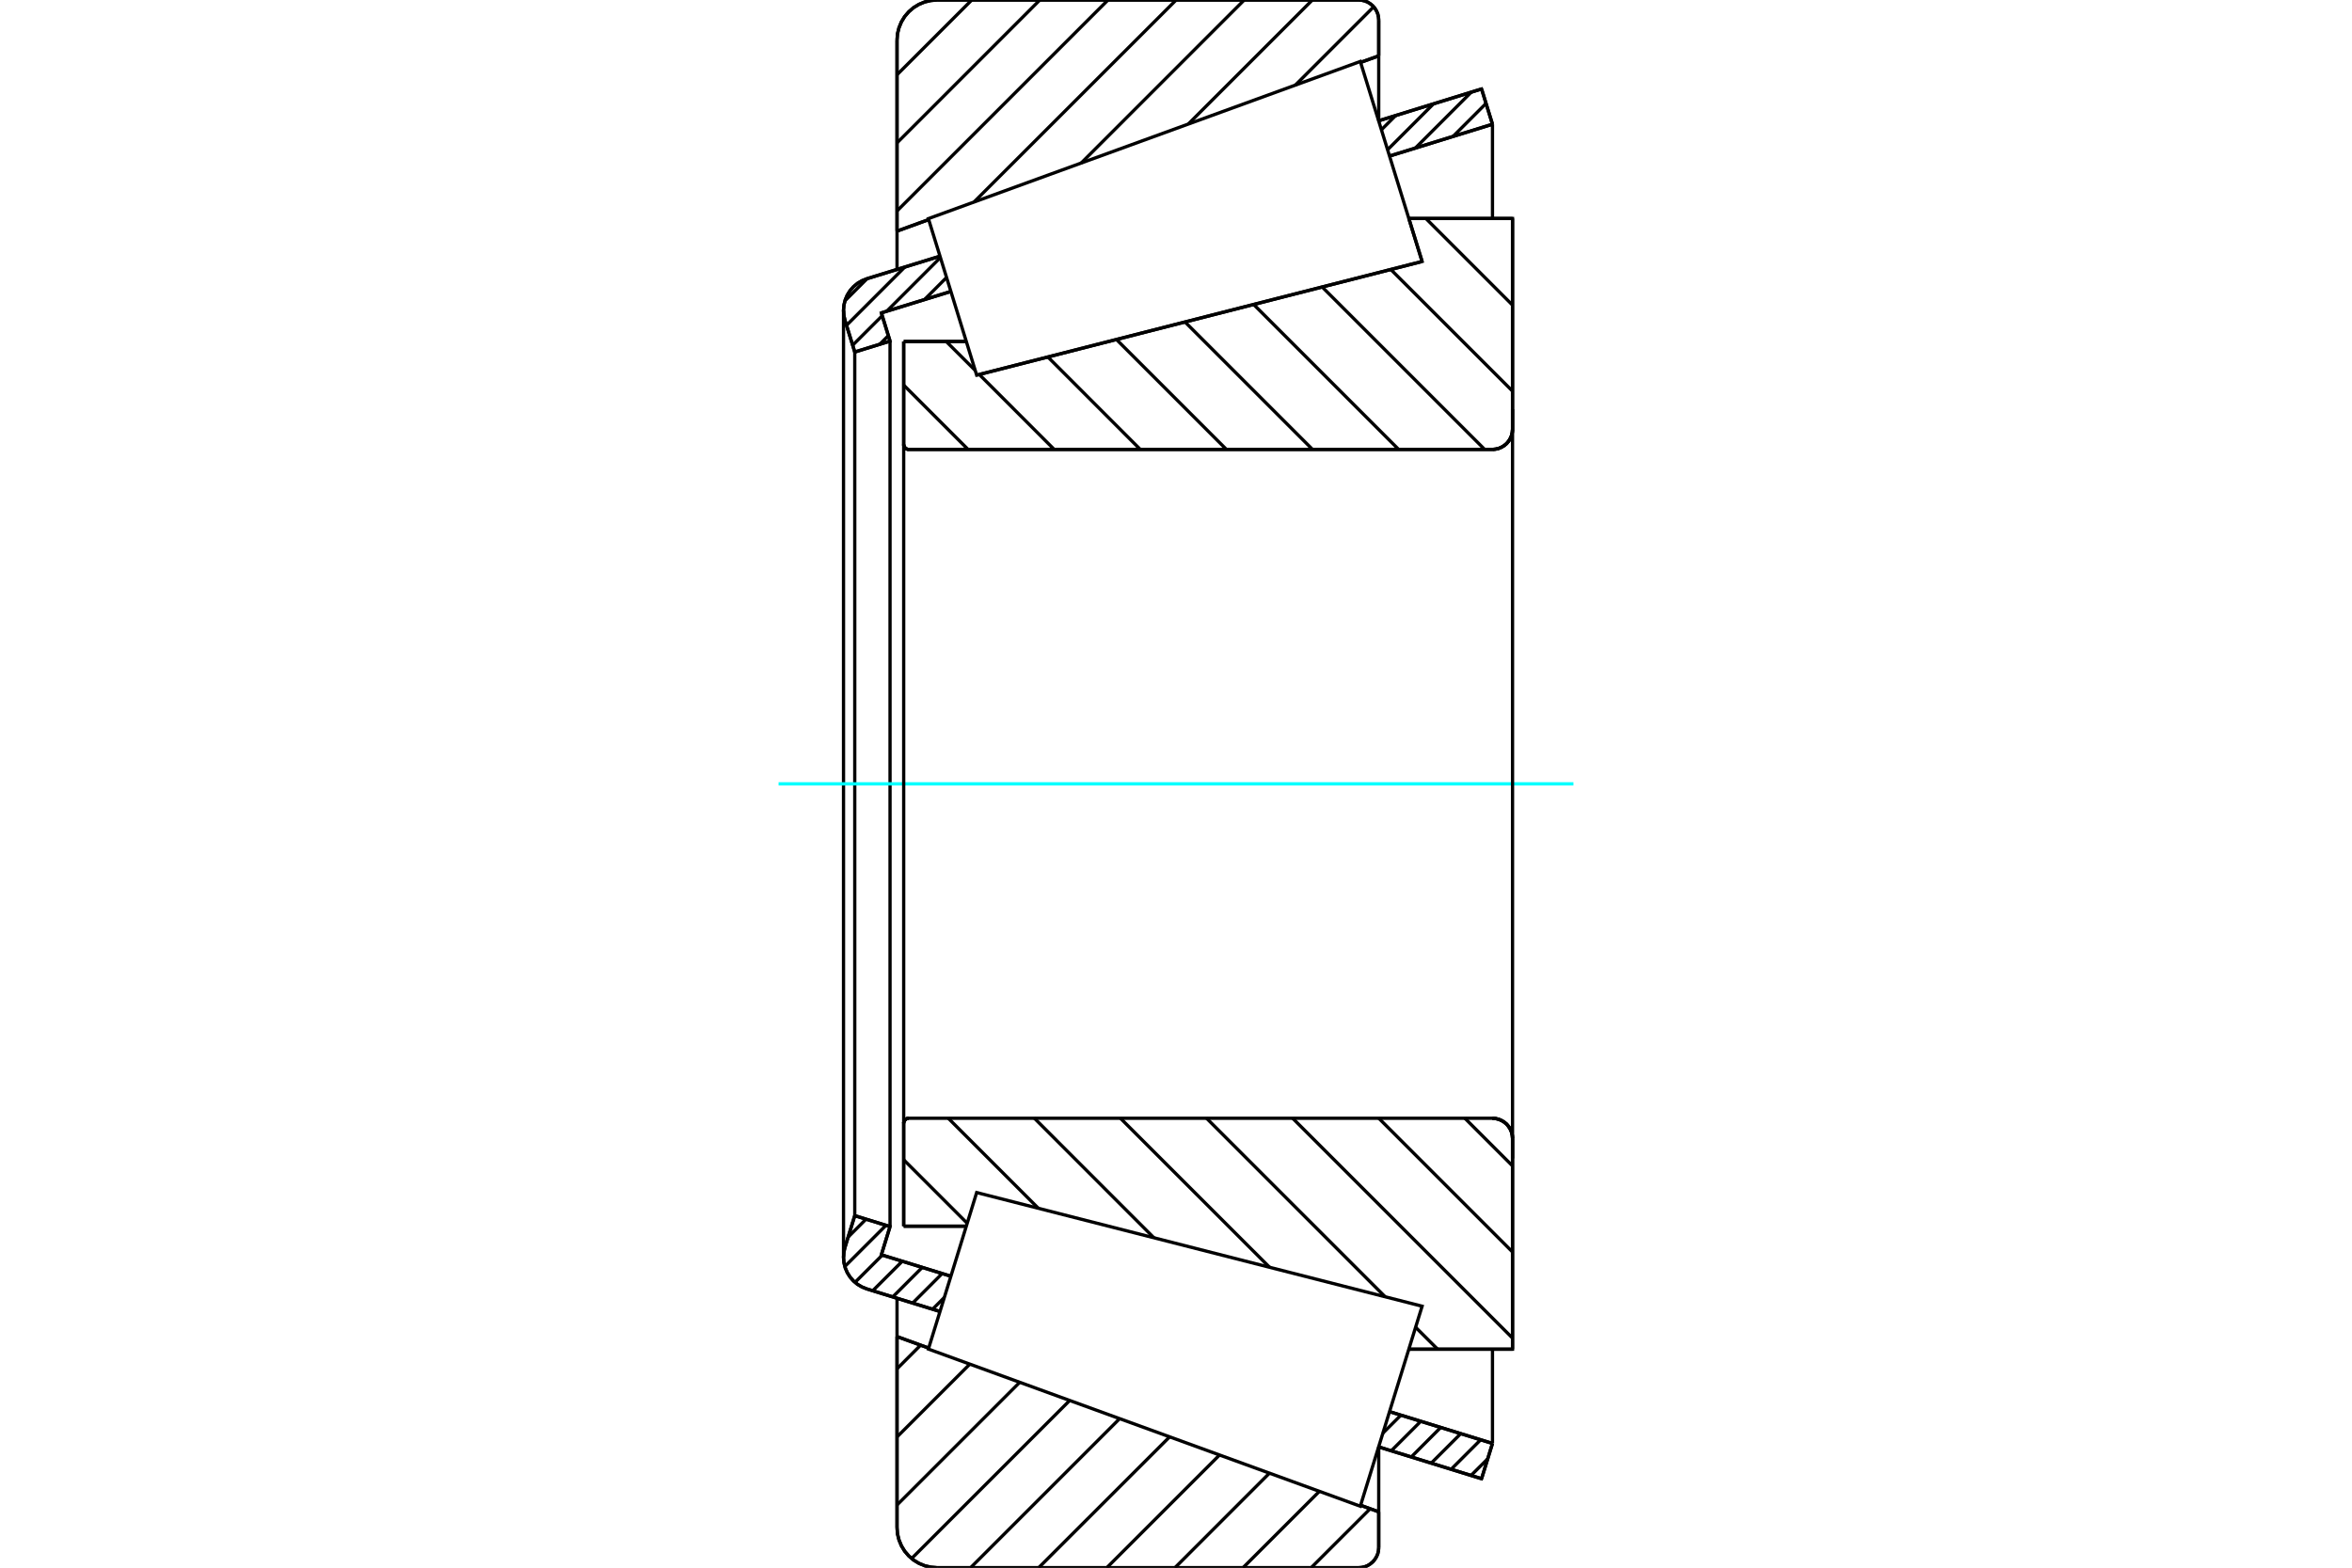 <?xml version="1.0" standalone="no"?>
<!DOCTYPE svg PUBLIC "-//W3C//DTD SVG 1.1//EN"
	"http://www.w3.org/Graphics/SVG/1.1/DTD/svg11.dtd">
<svg xmlns="http://www.w3.org/2000/svg" height="100%" width="100%" viewBox="0 0 36000 24000">
	<rect x="-1800" y="-1200" width="39600" height="26400" style="fill:#FFF"/>
	<g style="fill:none; fill-rule:evenodd" transform="matrix(1 0 0 1 0 0)">
		<g style="fill:none; stroke:#000; stroke-width:50; shape-rendering:geometricPrecision">
			<line x1="21767" y1="4003" x2="21564" y2="3345"/>
			<line x1="14949" y1="5743" x2="21767" y2="4003"/>
			<line x1="13832" y1="5228" x2="14790" y2="5228"/>
			<line x1="13832" y1="6803" x2="13832" y2="5228"/>
			<polyline points="13832,6803 13833,6815 13836,6827 13841,6838 13847,6848 13855,6857 13864,6865 13874,6872 13885,6876 13897,6879 13909,6880"/>
			<line x1="22844" y1="6880" x2="13909" y2="6880"/>
			<polyline points="22844,6880 22892,6876 22939,6865 22983,6846 23024,6821 23061,6790 23092,6753 23117,6712 23136,6668 23147,6621 23151,6573"/>
			<line x1="23151" y1="3345" x2="23151" y2="6573"/>
			<line x1="23151" y1="3345" x2="21564" y2="3345"/>
			<line x1="23151" y1="20655" x2="21564" y2="20655"/>
			<line x1="23151" y1="17427" x2="23151" y2="20655"/>
			<polyline points="23151,17427 23147,17379 23136,17332 23117,17288 23092,17247 23061,17210 23024,17179 22983,17154 22939,17135 22892,17124 22844,17120"/>
			<polyline points="13909,17120 13897,17121 13885,17124 13874,17128 13864,17135 13855,17143 13847,17152 13841,17162 13836,17173 13833,17185 13832,17197"/>
			<line x1="13832" y1="18772" x2="13832" y2="17197"/>
			<line x1="14790" y1="18772" x2="13832" y2="18772"/>
			<line x1="21564" y1="4055" x2="21564" y2="4055"/>
			<line x1="21564" y1="19945" x2="21564" y2="19945"/>
			<polyline points="13832,6803 13833,6815 13836,6827 13841,6838 13847,6848 13855,6857 13864,6865 13874,6872 13885,6876 13897,6879 13909,6880"/>
			<polyline points="13909,17120 13897,17121 13885,17124 13874,17128 13864,17135 13855,17143 13847,17152 13841,17162 13836,17173 13833,17185 13832,17197"/>
			<polyline points="22844,6880 22892,6876 22939,6865 22983,6846 23024,6821 23061,6790 23092,6753 23117,6712 23136,6668 23147,6621 23151,6573"/>
			<polyline points="23151,17427 23147,17379 23136,17332 23117,17288 23092,17247 23061,17210 23024,17179 22983,17154 22939,17135 22892,17124 22844,17120"/>
			<line x1="14387" y1="20078" x2="13269" y2="19733"/>
			<line x1="22677" y1="22638" x2="21102" y2="22151"/>
			<line x1="22844" y1="22098" x2="22677" y2="22638"/>
			<line x1="21268" y1="21611" x2="22844" y2="22098"/>
			<line x1="13490" y1="19210" x2="14554" y2="19538"/>
			<line x1="13623" y1="18778" x2="13490" y2="19210"/>
			<line x1="13083" y1="18611" x2="13623" y2="18778"/>
			<line x1="12933" y1="19097" x2="13083" y2="18611"/>
			<polyline points="12933,19097 12916,19171 12911,19247 12917,19327 12936,19406 12967,19480 13010,19549 13063,19610 13125,19662 13194,19703 13269,19733"/>
			<line x1="21102" y1="1849" x2="22677" y2="1362"/>
			<line x1="13269" y1="4267" x2="14387" y2="3922"/>
			<polyline points="13269,4267 13194,4297 13125,4338 13063,4390 13010,4451 12967,4520 12936,4594 12917,4673 12911,4753 12916,4829 12933,4903"/>
			<line x1="13083" y1="5389" x2="12933" y2="4903"/>
			<line x1="13623" y1="5222" x2="13083" y2="5389"/>
			<line x1="13490" y1="4790" x2="13623" y2="5222"/>
			<line x1="14554" y1="4462" x2="13490" y2="4790"/>
			<line x1="22844" y1="1902" x2="21268" y2="2389"/>
			<line x1="22677" y1="1362" x2="22844" y2="1902"/>
			<line x1="13083" y1="5389" x2="13083" y2="18611"/>
			<line x1="13623" y1="5222" x2="13623" y2="18778"/>
			<line x1="22844" y1="20655" x2="22844" y2="22098"/>
			<line x1="22844" y1="1902" x2="22844" y2="3345"/>
			<line x1="12911" y1="4753" x2="12911" y2="19247"/>
			<polyline points="20796,24000 20844,23996 20891,23985 20935,23967 20976,23941 21013,23910 21044,23873 21069,23832 21088,23788 21099,23741 21103,23693"/>
			<line x1="21103" y1="23145" x2="21103" y2="23693"/>
			<line x1="20826" y1="23045" x2="21103" y2="23145"/>
			<line x1="13730" y1="20462" x2="14214" y2="20638"/>
			<line x1="13730" y1="23386" x2="13730" y2="20462"/>
			<polyline points="13730,23386 13737,23482 13760,23575 13797,23665 13847,23747 13910,23820 13983,23883 14065,23933 14154,23970 14248,23992 14344,24000"/>
			<line x1="20796" y1="24000" x2="14344" y2="24000"/>
			<polyline points="21103,307 21099,259 21088,212 21069,168 21044,127 21013,90 20976,59 20935,33 20891,15 20844,4 20796,0"/>
			<line x1="14344" y1="0" x2="20796" y2="0"/>
			<polyline points="14344,0 14248,8 14154,30 14065,67 13983,117 13910,180 13847,253 13797,335 13760,425 13737,518 13730,614"/>
			<line x1="13730" y1="3538" x2="13730" y2="614"/>
			<line x1="14214" y1="3362" x2="13730" y2="3538"/>
			<line x1="21103" y1="855" x2="20826" y2="955"/>
			<line x1="21103" y1="307" x2="21103" y2="855"/>
			<line x1="21103" y1="22151" x2="21103" y2="23145"/>
			<line x1="21103" y1="855" x2="21103" y2="1849"/>
			<line x1="13730" y1="19875" x2="13730" y2="20462"/>
			<line x1="13730" y1="3538" x2="13730" y2="4125"/>
			<line x1="23143" y1="3345" x2="23151" y2="3353"/>
			<line x1="21825" y1="3345" x2="23151" y2="4671"/>
			<line x1="21288" y1="4126" x2="23151" y2="5988"/>
			<line x1="20238" y1="4394" x2="22724" y2="6880"/>
			<line x1="19188" y1="4661" x2="21407" y2="6880"/>
			<line x1="18138" y1="4929" x2="20089" y2="6880"/>
			<line x1="17088" y1="5197" x2="18771" y2="6880"/>
			<line x1="16039" y1="5465" x2="17453" y2="6880"/>
			<line x1="14483" y1="5228" x2="14928" y2="5672"/>
			<line x1="14989" y1="5733" x2="16135" y2="6880"/>
			<line x1="13832" y1="5895" x2="14817" y2="6880"/>
			<line x1="22422" y1="17120" x2="23151" y2="17849"/>
			<line x1="21104" y1="17120" x2="23151" y2="19167"/>
			<line x1="19786" y1="17120" x2="23151" y2="20485"/>
			<line x1="18468" y1="17120" x2="21200" y2="19852"/>
			<line x1="21667" y1="20319" x2="22004" y2="20655"/>
			<line x1="17150" y1="17120" x2="19431" y2="19400"/>
			<line x1="15833" y1="17120" x2="17661" y2="18949"/>
			<line x1="14515" y1="17120" x2="15892" y2="18497"/>
			<line x1="13832" y1="17755" x2="14804" y2="18727"/>
			<polyline points="13832,5228 13832,6803 13833,6815 13836,6827 13841,6838 13847,6848 13855,6857 13864,6865 13874,6872 13885,6876 13897,6879 13909,6880 22844,6880 22892,6876 22939,6865 22983,6846 23024,6821 23061,6790 23092,6753 23117,6712 23136,6668 23147,6621 23151,6573 23151,3345 21564,3345"/>
			<line x1="14790" y1="5228" x2="13832" y2="5228"/>
			<line x1="13832" y1="18772" x2="14790" y2="18772"/>
			<polyline points="21564,20655 23151,20655 23151,17427 23147,17379 23136,17332 23117,17288 23092,17247 23061,17210 23024,17179 22983,17154 22939,17135 22892,17124 22844,17120 13909,17120 13897,17121 13885,17124 13874,17128 13864,17135 13855,17143 13847,17152 13841,17162 13836,17173 13833,17185 13832,17197 13832,18772"/>
		</g>
		<g style="fill:none; stroke:#0FF; stroke-width:50; shape-rendering:geometricPrecision">
			<line x1="11917" y1="12000" x2="24083" y2="12000"/>
		</g>
		<g style="fill:none; stroke:#000; stroke-width:50; shape-rendering:geometricPrecision">
			<line x1="20972" y1="23098" x2="20069" y2="24000"/>
			<line x1="20195" y1="22831" x2="19026" y2="24000"/>
			<line x1="19430" y1="22553" x2="17984" y2="24000"/>
			<line x1="18666" y1="22275" x2="16941" y2="24000"/>
			<line x1="17902" y1="21997" x2="15898" y2="24000"/>
			<line x1="17137" y1="21719" x2="14856" y2="24000"/>
			<line x1="16373" y1="21440" x2="13953" y2="23860"/>
			<line x1="15608" y1="21162" x2="13730" y2="23040"/>
			<line x1="14844" y1="20884" x2="13730" y2="21998"/>
			<line x1="14091" y1="20593" x2="13730" y2="20955"/>
			<line x1="21026" y1="104" x2="19828" y2="1302"/>
			<line x1="20087" y1="0" x2="18188" y2="1899"/>
			<line x1="19044" y1="0" x2="16549" y2="2496"/>
			<line x1="18002" y1="0" x2="14909" y2="3092"/>
			<line x1="16959" y1="0" x2="13730" y2="3229"/>
			<line x1="15916" y1="0" x2="13730" y2="2187"/>
			<line x1="14874" y1="0" x2="13730" y2="1144"/>
			<line x1="13730" y1="3538" x2="13730" y2="614"/>
			<polyline points="14344,0 14248,8 14154,30 14065,67 13983,117 13910,180 13847,253 13797,335 13760,425 13737,518 13730,614"/>
			<line x1="14344" y1="0" x2="20796" y2="0"/>
			<polyline points="21103,307 21099,259 21088,212 21069,168 21044,127 21013,90 20976,59 20935,33 20891,15 20844,4 20796,0"/>
			<line x1="21103" y1="307" x2="21103" y2="855"/>
			<line x1="14214" y1="3362" x2="13730" y2="3538"/>
			<line x1="21103" y1="855" x2="20826" y2="955"/>
			<line x1="20826" y1="23045" x2="21103" y2="23145"/>
			<line x1="13730" y1="20462" x2="14214" y2="20638"/>
			<line x1="21103" y1="23145" x2="21103" y2="23693"/>
			<polyline points="20796,24000 20844,23996 20891,23985 20935,23967 20976,23941 21013,23910 21044,23873 21069,23832 21088,23788 21099,23741 21103,23693"/>
			<line x1="20796" y1="24000" x2="14344" y2="24000"/>
			<polyline points="13730,23386 13737,23482 13760,23575 13797,23665 13847,23747 13910,23820 13983,23883 14065,23933 14154,23970 14248,23992 14344,24000"/>
			<line x1="13730" y1="23386" x2="13730" y2="20462"/>
			<line x1="22771" y1="22334" x2="22516" y2="22588"/>
			<line x1="22663" y1="22042" x2="22211" y2="22494"/>
			<line x1="22358" y1="21948" x2="21906" y2="22400"/>
			<line x1="22052" y1="21853" x2="21601" y2="22305"/>
			<line x1="21747" y1="21759" x2="21295" y2="22211"/>
			<line x1="21442" y1="21665" x2="21167" y2="21940"/>
			<line x1="14453" y1="19864" x2="14274" y2="20043"/>
			<line x1="14421" y1="19497" x2="13969" y2="19949"/>
			<line x1="14116" y1="19403" x2="13664" y2="19855"/>
			<line x1="13810" y1="19309" x2="13358" y2="19760"/>
			<line x1="13505" y1="19214" x2="13087" y2="19632"/>
			<line x1="13561" y1="18759" x2="12931" y2="19389"/>
			<line x1="13256" y1="18664" x2="12982" y2="18938"/>
			<line x1="22840" y1="1889" x2="22819" y2="1910"/>
			<line x1="22745" y1="1584" x2="22241" y2="2088"/>
			<line x1="22519" y1="1411" x2="21663" y2="2267"/>
			<line x1="21941" y1="1590" x2="21239" y2="2292"/>
			<line x1="21363" y1="1768" x2="21144" y2="1987"/>
			<line x1="14488" y1="4248" x2="14150" y2="4587"/>
			<line x1="13597" y1="5139" x2="13465" y2="5271"/>
			<line x1="14394" y1="3943" x2="13572" y2="4765"/>
			<line x1="13503" y1="4834" x2="13051" y2="5285"/>
			<line x1="13849" y1="4088" x2="12957" y2="4980"/>
			<line x1="13271" y1="4267" x2="12933" y2="4605"/>
			<polyline points="22844,1902 22677,1362 21102,1849"/>
			<polyline points="14387,3922 13269,4267 13195,4297 13126,4337 13065,4388 13012,4448 12969,4516 12938,4589 12918,4666 12911,4746 12916,4825 12933,4903 13083,5389 13623,5222 13490,4790 14554,4462"/>
			<line x1="21268" y1="2389" x2="22844" y2="1902"/>
			<line x1="22844" y1="22098" x2="21268" y2="21611"/>
			<polyline points="14554,19538 13490,19210 13623,18778 13083,18611 12933,19097 12916,19175 12911,19254 12918,19334 12938,19411 12969,19484 13012,19552 13065,19612 13126,19663 13195,19703 13269,19733 14387,20078"/>
			<polyline points="21102,22151 22677,22638 22844,22098"/>
			<polyline points="14580,19455 14949,18257 21767,19997 21294,21528 20821,23059 14210,20653 14580,19455"/>
			<polyline points="14580,4545 14210,3347 20821,941 21294,2472 21767,4003 14949,5743 14580,4545"/>
			<line x1="23151" y1="17735" x2="23151" y2="6265"/>
			<line x1="13832" y1="17197" x2="13832" y2="6803"/>
		</g>
	</g>
</svg>
